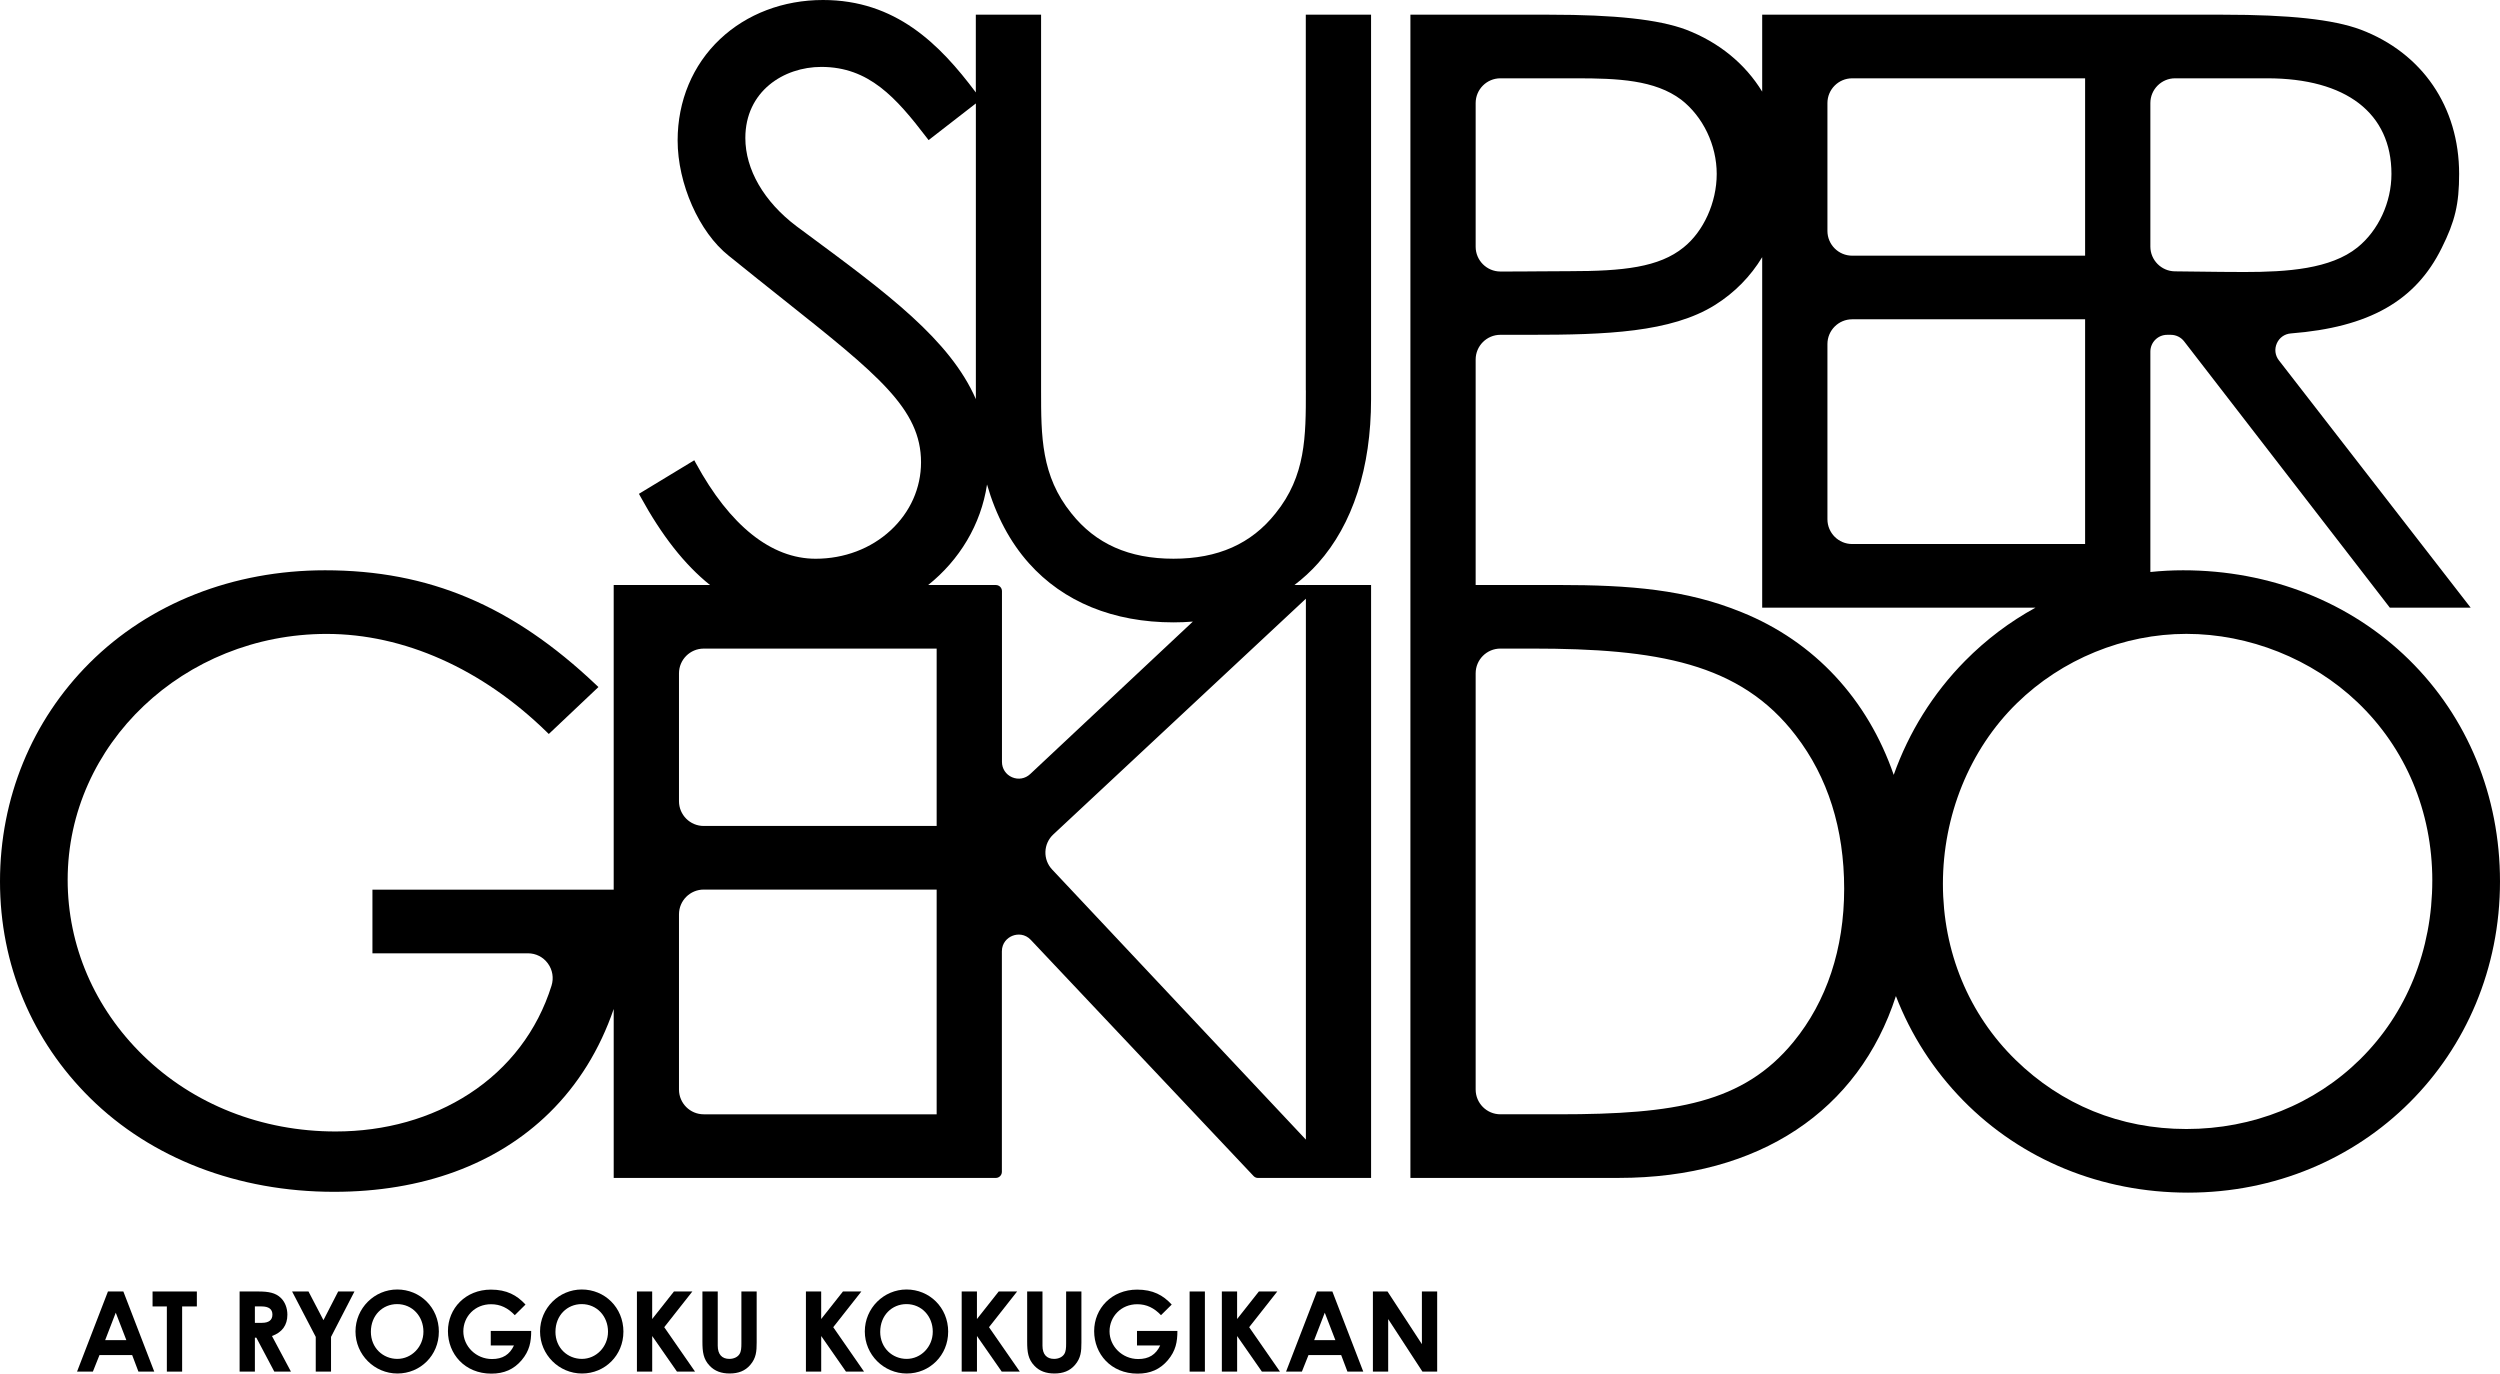 <?xml version="1.0" encoding="UTF-8"?>
<svg id="_レイヤー_2" data-name="レイヤー 2" xmlns="http://www.w3.org/2000/svg" viewBox="0 0 1164.94 640.08">
  <g id="design">
    <g>
      <g>
        <path d="m50.3,601.8h7.18l14.4,37.34h-7.38l-2.91-7.7h-15.24l-3.07,7.7h-7.38l14.4-37.34Zm3.64,9.88l-4.94,12.79h9.88l-4.94-12.79Z"/>
        <path d="m71.09,601.8h20.64v6.97h-6.86v30.37h-7.12v-30.37h-6.66v-6.97Z"/>
        <path d="m111.65,601.8h8.68c4.73,0,8.06.57,10.56,3.02,1.87,1.82,3.02,4.63,3.02,7.8,0,4.89-2.44,8.22-7.18,9.93l8.84,16.59h-7.75l-8.37-15.81h-.68v15.81h-7.12v-37.34Zm7.12,14.61h3.28c3.22,0,4.89-1.3,4.89-3.85s-1.72-3.8-5.1-3.8h-3.07v7.64Z"/>
        <path d="m136.11,601.8h7.64l6.97,13.36,6.86-13.36h7.59l-10.92,21.16v16.17h-7.12v-16.17l-11.02-21.16Z"/>
        <path d="m204.49,620.57c0,10.97-8.58,19.45-19.29,19.45s-19.55-8.74-19.55-19.6,8.84-19.55,19.45-19.55,19.4,8.32,19.4,19.71Zm-31.67,0c0,7.59,5.72,12.64,12.32,12.64s12.17-5.56,12.17-12.69-5.15-12.84-12.27-12.84c-6.71,0-12.22,5.2-12.22,12.9Z"/>
        <path d="m247.52,620.16c0,5.04-.73,9.26-4.47,13.68-3.64,4.26-8.17,6.24-14.09,6.24-12.43,0-20.23-9.21-20.23-19.81s8.22-19.34,20.02-19.34c7.38,0,12.12,2.6,16.12,6.97l-4.99,4.94c-3.17-3.33-6.66-5.1-11.08-5.1-7.49,0-12.9,5.72-12.9,12.64s5.88,12.9,13.36,12.9c4.94,0,8.22-2.03,10.24-6.34h-10.82v-6.76h18.83Z"/>
        <path d="m290.49,620.57c0,10.97-8.58,19.45-19.29,19.45s-19.55-8.74-19.55-19.6,8.84-19.55,19.45-19.55,19.4,8.32,19.4,19.71Zm-31.67,0c0,7.59,5.72,12.64,12.33,12.64s12.17-5.56,12.17-12.69-5.15-12.84-12.27-12.84c-6.71,0-12.22,5.2-12.22,12.9Z"/>
        <path d="m296.78,601.8h7.12v12.84l10.14-12.84h8.58l-13.1,16.64,14.35,20.7h-8.42l-11.54-16.59v16.59h-7.12v-37.34Z"/>
        <path d="m327.33,601.8h7.12v25.27c0,4.06,1.98,6.14,5.41,6.14,2.03,0,3.85-.83,4.73-2.24.78-1.2.88-2.91.88-4.89v-24.28h7.12v23.76c0,4.11-.21,7.23-3.02,10.5-2.39,2.76-5.51,3.95-9.57,3.95-3.85,0-6.92-1.09-9.26-3.54-3.02-3.12-3.43-6.5-3.43-11.34v-23.35Z"/>
        <path d="m375.53,601.8h7.12v12.84l10.14-12.84h8.58l-13.1,16.64,14.35,20.7h-8.42l-11.54-16.59v16.59h-7.12v-37.34Z"/>
        <path d="m441.82,620.57c0,10.97-8.58,19.45-19.29,19.45s-19.55-8.74-19.55-19.6,8.84-19.55,19.45-19.55,19.4,8.32,19.4,19.71Zm-31.67,0c0,7.59,5.72,12.64,12.33,12.64s12.17-5.56,12.17-12.69-5.15-12.84-12.27-12.84c-6.71,0-12.22,5.2-12.22,12.9Z"/>
        <path d="m448.11,601.8h7.12v12.84l10.14-12.84h8.58l-13.1,16.64,14.35,20.7h-8.42l-11.54-16.59v16.59h-7.12v-37.34Z"/>
        <path d="m478.65,601.8h7.12v25.27c0,4.06,1.98,6.14,5.41,6.14,2.03,0,3.85-.83,4.73-2.24.78-1.2.88-2.91.88-4.89v-24.28h7.12v23.76c0,4.11-.21,7.23-3.02,10.5-2.39,2.76-5.51,3.95-9.57,3.95-3.85,0-6.92-1.09-9.26-3.54-3.02-3.12-3.43-6.5-3.43-11.34v-23.35Z"/>
        <path d="m548.64,620.16c0,5.04-.73,9.26-4.47,13.68-3.64,4.26-8.16,6.24-14.09,6.24-12.43,0-20.23-9.21-20.23-19.81s8.22-19.34,20.02-19.34c7.38,0,12.12,2.6,16.12,6.97l-4.99,4.94c-3.17-3.33-6.66-5.1-11.08-5.1-7.49,0-12.9,5.72-12.9,12.64s5.88,12.9,13.36,12.9c4.94,0,8.22-2.03,10.25-6.34h-10.82v-6.76h18.82Z"/>
        <path d="m554.33,601.8h7.12v37.34h-7.12v-37.34Z"/>
        <path d="m569.34,601.8h7.12v12.84l10.14-12.84h8.58l-13.1,16.64,14.35,20.7h-8.42l-11.54-16.59v16.59h-7.12v-37.34Z"/>
        <path d="m613.67,601.8h7.18l14.4,37.34h-7.38l-2.91-7.7h-15.24l-3.07,7.7h-7.38l14.4-37.34Zm3.64,9.88l-4.94,12.79h9.88l-4.94-12.79Z"/>
        <path d="m639.74,601.8h6.81l16.02,24.54v-24.54h7.12v37.34h-6.87l-15.96-24.49v24.49h-7.12v-37.34Z"/>
      </g>
      <g>
        <path d="m608.5,181.92c0,21.37,0,39.82-14.14,57.3-11.3,14.22-26.85,21.13-47.55,21.13s-36.25-6.91-47.56-21.14c-14.13-17.48-14.13-35.93-14.13-57.29V6.85h-30.41v36.22C437.8,20.44,417.28,0,383.49,0c-18.48,0-35.53,6.48-47.99,18.25-12.73,12.02-19.74,28.78-19.74,47.19,0,20.17,10,42.76,23.77,53.7,9.25,7.49,17.88,14.35,25.5,20.41,44.05,35.02,64.15,51,64.15,75.87,0,11.99-5.02,23.24-14.13,31.68-9.22,8.55-21.65,13.26-35,13.26-20.64,0-39.93-15.39-55.78-44.51l-.75-1.38-25.79,15.64.69,1.26c9.88,18.08,20.51,31.69,32.42,41.22h-44.87v141.98h-112.42v29.65h72.47c3.69,0,7.07,1.71,9.25,4.68,2.22,3.02,2.85,6.82,1.72,10.43-6.56,20.92-19.8,38.32-38.31,50.34-17.7,11.5-39.24,17.57-62.28,17.57-34.41,0-66.26-12.57-89.69-35.4-22.69-22.11-35.18-51.18-35.18-81.86,0-63.19,54.14-114.59,120.68-114.59,35.92,0,72.32,16.21,102.49,45.63l1.03,1,23.13-21.87-1.15-1.09c-38.9-36.87-77.84-53.32-126.26-53.32-42.84,0-81.81,15.35-109.73,43.21C14.82,335.81,0,371.96,0,410.74s14.91,74.15,41.98,100.89c28.56,28.2,68.93,43.73,113.67,43.73,41.07,0,75.75-12.72,100.3-36.78,13.47-13.2,23.54-29.54,30.02-48.42v78.73h178.04c1.57,0,2.84-1.28,2.84-2.84v-102.74c0-3.91,2.54-6.31,4.92-7.25,2.38-.95,5.88-.95,8.56,1.9l103.81,110.05c.53.57,1.29.89,2.07.89h52.68v-276.3h-30.41v.03c-.12-.02-.25-.03-.38-.03h-4.93c3.97-3.02,7.66-6.39,11.02-10.16,16.16-18.12,24.69-44.51,24.69-76.32V6.85h-30.41v175.07Zm-280.58,337.32c-6.36,0-11.53-5.17-11.53-11.53v-81.66c0-6.36,5.17-11.53,11.53-11.53h108.54v104.72h-108.54Zm0-134.36c-6.36,0-11.53-5.17-11.53-11.53v-59.59c0-6.36,5.17-11.53,11.53-11.53h108.54v82.64h-108.54Zm136.11-112.29h-31.51c14.52-11.59,24.59-28.11,27.41-46.83,4.13,14.38,10.67,26.77,19.5,36.67,16.08,18.04,39.39,27.58,67.4,27.58,3.06,0,6.06-.13,9.01-.36l-75.81,71.06c-2.31,2.16-5.54,2.72-8.44,1.47-2.9-1.26-4.7-4-4.7-7.16v-79.57c0-1.57-1.27-2.84-2.84-2.84Zm-9.3-86.6c-12.07-27.66-41.29-49.29-78.3-76.66l-5.35-3.96c-15.1-11.42-23.77-26.38-23.77-41.05,0-21.75,17.82-33.14,35.42-33.14,22.13,0,34.8,14.26,49.05,32.91l.92,1.2,22.03-17.09v137.8Zm153.78,345.04l-118.25-125.87c-2.11-2.25-3.22-5.19-3.12-8.27s1.4-5.94,3.66-8.05l117.71-109.86v252.06Z"/>
        <path d="m1122.52,307.37c-27.34-26.85-64.72-41.63-105.25-41.63-5.13,0-10.22.27-15.25.8v-102.71c0-4.3,3.5-7.81,7.81-7.81h1.73c2.4,0,4.71,1.13,6.18,3.03l95.41,123.52.45.58h37.67l-89.35-115.23c-1.79-2.3-2.15-5.27-.97-7.93s3.62-4.39,6.52-4.62c36.45-2.85,58.12-15.12,70.28-39.76,6.25-12.49,8.15-20.56,8.15-34.55,0-31.24-17.15-56.38-45.89-67.26-12.76-4.74-33.12-6.95-64.09-6.95h-214.78v35.85c-7.89-12.89-20.01-22.95-35.52-28.9-12.76-4.74-33-6.95-63.71-6.95h-64.69v542.03h97.04c65.67,0,111.95-31.44,129.19-84.74,6.95,18.02,17.53,34.56,31.36,48.66,27.18,27.69,64.38,42.94,104.75,42.94,81.52,0,145.38-63.69,145.38-145,0-39.8-15.06-76.51-42.42-103.37Zm10.87,102.99c0,32.29-11.94,61.86-33.62,83.24-21.24,20.95-50,32.49-80.97,32.49s-58.28-11.42-79.55-32.17c-21.86-21.32-33.9-50.46-33.9-82.05s12.24-62.46,34.47-84.19c21-20.53,49.79-32.31,78.98-32.31s58.48,11.61,79.71,31.84c22.5,21.45,34.89,50.97,34.89,83.13ZM863.07,119.14c-6.36,0-11.53-5.17-11.53-11.53v-59.59c0-6.36,5.17-11.53,11.53-11.53h108.54v82.64h-108.54Zm0,29.64h108.54v104.72h-108.54c-6.36,0-11.53-5.17-11.53-11.53v-81.66c0-6.36,5.17-11.53,11.53-11.53Zm-136.98,123.8h-38.47v-105.04c0-6.36,5.17-11.53,11.53-11.53h14c34.94,0,65.53-1.05,86.06-13.93,9.13-5.73,16.53-13.32,21.93-22.25v163.32h127.37c-11.96,6.55-23.02,14.86-32.84,24.81-14.96,15.16-26.19,33.25-33.24,53.11-12.12-35.1-36.79-62.06-70.89-75.81-25.83-10.55-51.85-12.67-85.45-12.67Zm58.43-157.3c-11.41,9.27-28.11,11.08-53.1,11.08-4.59,0-9.35.04-14.22.08-5.88.05-11.96.1-18.08.08-6.34-.02-11.5-5.19-11.5-11.53V48.02c0-6.36,5.17-11.53,11.53-11.53h35.31c19.51,0,36.66.75,48.94,9.96,10.21,7.94,16.55,21.2,16.55,34.6s-6.2,26.85-15.43,34.23Zm-96.9,392.42v-193.95c0-6.36,5.17-11.53,11.53-11.53h14.76c58.23,0,97,6.63,122.9,40.52,14.95,19.43,22.53,43.46,22.53,71.41s-8.17,52.51-23.64,71.37c-23.38,28.5-55.13,33.71-109.23,33.71h-27.32c-6.36,0-11.53-5.17-11.53-11.53ZM1002.02,114.92V48.02c0-6.36,5.17-11.53,11.53-11.53h42.93c36.78,0,57.88,16.24,57.88,44.56,0,13.24-6.06,26.35-15.81,34.23-12.5,10.08-32.73,11.47-52.73,11.47-7.12,0-14.37-.09-22.03-.19-3.43-.04-6.88-.08-10.33-.12-6.31-.06-11.44-5.23-11.44-11.53Z"/>
      </g>
    </g>
  </g>
</svg>